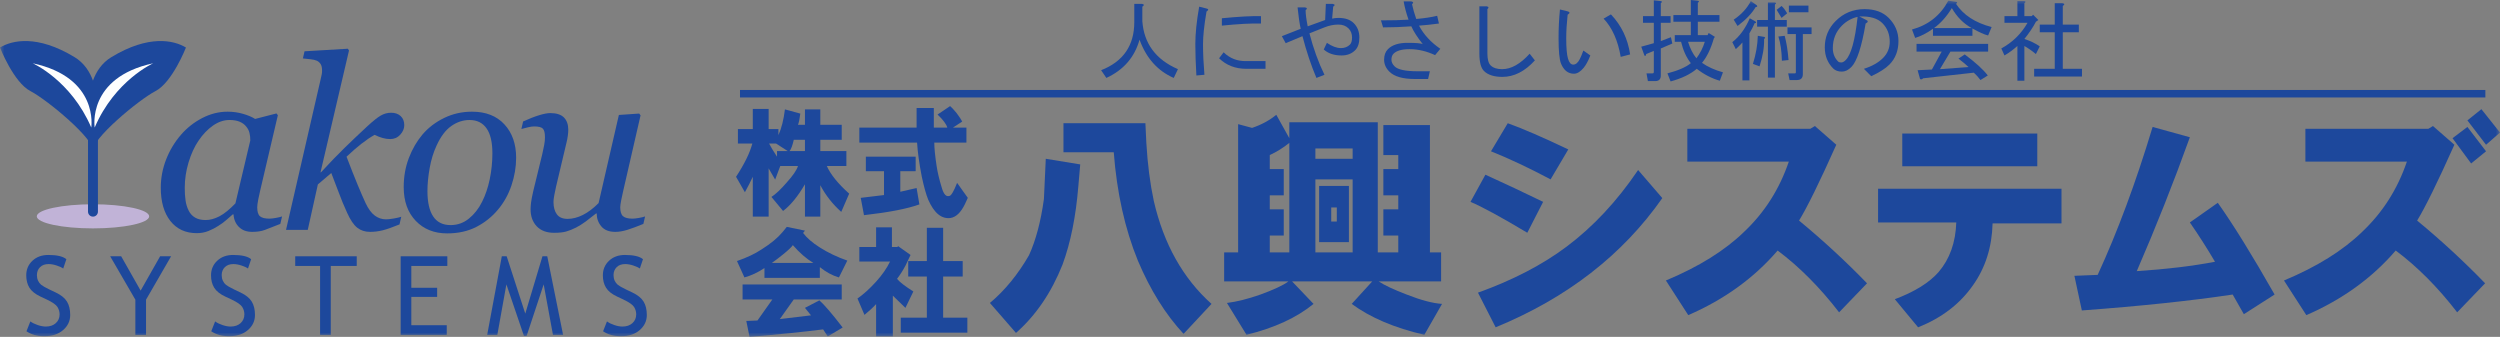 <?xml version="1.0" encoding="UTF-8"?>
<svg width="282px" height="38px" viewBox="0 0 282 38" version="1.1" xmlns="http://www.w3.org/2000/svg" xmlns:xlink="http://www.w3.org/1999/xlink">
    <rect x="0" y="0" width="282" height="38" fill="#808080" stroke="none"/>
    <!-- Generator: Sketch 48.1 (47250) - http://www.bohemiancoding.com/sketch -->
    <title>Page 1</title>
    <desc>Created with Sketch.</desc>
    <defs>
        <polygon id="path-1" points="0 38 282 38 282 0 0 0"></polygon>
    </defs>
    <g id="Page-1" stroke="none" stroke-width="1" fill="none" fill-rule="evenodd">
        <g>
            <path d="M127.948,0.435 L128.814,0.435 C129.076,0.488 129.09,0.595 128.854,0.752 L128.854,2.376 C129.037,4.91 130.376,6.72 132.871,7.801 L132.399,8.791 C130.587,8 129.3,6.561 128.539,4.476 C127.987,6.455 126.74,7.894 124.797,8.791 L124.206,7.92 C126.701,6.944 127.948,5.136 127.948,2.495 L127.948,0.435 Z" id="Fill-1" fill="#1D489C"></path>
            <path d="M142.238,2.653 C141.109,2.627 139.639,2.706 137.827,2.891 L137.827,2.059 C139.717,1.874 141.188,1.795 142.238,1.821 L142.238,2.653 Z M140.584,7.762 C139.349,7.762 138.325,7.365 137.512,6.573 L138.024,5.901 C138.733,6.587 139.586,6.917 140.584,6.89 L142.75,6.89 L142.75,7.762 L140.584,7.762 Z M134.952,8.514 C134.873,7.141 134.833,5.966 134.833,4.989 C134.833,3.801 134.977,2.389 135.267,0.752 L136.054,0.95 C136.343,1.003 136.356,1.122 136.094,1.307 C135.831,2.838 135.7,4.066 135.7,4.989 C135.7,6.019 135.753,7.168 135.858,8.435 L134.952,8.514 Z" id="Fill-3" fill="#1D489C"></path>
            <path d="M146.366,0.832 L147.193,0.832 C147.456,0.884 147.482,0.991 147.272,1.149 C147.272,1.571 147.351,2.179 147.508,2.97 L149.477,2.257 L149.556,0.435 L150.305,0.435 C150.593,0.488 150.62,0.595 150.383,0.752 L150.265,2.099 C150.501,2.046 150.738,2.019 150.974,2.019 C151.736,2.019 152.313,2.217 152.707,2.614 C153.127,3.037 153.337,3.578 153.337,4.237 C153.337,4.872 153.18,5.346 152.865,5.663 C152.471,6.059 151.959,6.256 151.329,6.256 C150.488,6.256 149.819,6.032 149.32,5.583 L149.674,4.832 C150.252,5.228 150.777,5.426 151.25,5.426 C151.67,5.426 152.011,5.293 152.274,5.029 C152.432,4.872 152.51,4.606 152.51,4.237 C152.51,3.814 152.379,3.471 152.116,3.208 C151.828,2.917 151.447,2.772 150.974,2.772 C150.449,2.772 149.924,2.877 149.399,3.088 L147.705,3.763 C148.152,5.478 148.716,7.037 149.399,8.435 L148.493,8.791 C147.889,7.365 147.364,5.795 146.917,4.08 L145.027,4.872 L144.594,4.08 L146.72,3.248 C146.589,2.667 146.471,1.861 146.366,0.832" id="Fill-5" fill="#1D489C"></path>
            <path d="M156.009,3.089 L155.773,2.297 C157.059,2.297 158.096,2.271 158.884,2.218 C158.622,1.479 158.438,0.792 158.333,0.159 L159.199,0.159 C159.436,0.212 159.462,0.317 159.278,0.475 C159.383,0.977 159.541,1.531 159.751,2.139 C160.67,2.06 161.457,1.941 162.114,1.782 L162.311,2.653 C161.549,2.759 160.801,2.839 160.066,2.891 C160.591,3.894 161.392,4.766 162.468,5.505 L161.878,6.218 C160.906,5.769 159.948,5.545 159.002,5.545 C158.136,5.545 157.532,5.716 157.191,6.059 C157.033,6.218 156.954,6.442 156.954,6.733 C156.954,6.997 157.072,7.247 157.309,7.485 C157.676,7.855 158.543,8.039 159.908,8.039 L161.287,8.039 L161.09,8.911 L159.593,8.911 C158.228,8.911 157.269,8.633 156.718,8.079 C156.324,7.683 156.127,7.234 156.127,6.733 C156.127,6.231 156.272,5.835 156.56,5.545 C157.033,5.069 157.768,4.832 158.766,4.832 C159.764,4.832 160.341,4.884 160.499,4.99 C159.869,4.198 159.436,3.525 159.199,2.97 C158.123,3.049 157.059,3.089 156.009,3.089" id="Fill-7" fill="#1D489C"></path>
            <path d="M169.472,8.673 C168.527,8.673 167.831,8.448 167.384,8 C167.043,7.656 166.873,6.997 166.873,6.02 L166.873,0.713 L167.7,0.713 C167.936,0.766 167.962,0.871 167.778,1.03 L167.778,6.02 C167.778,6.68 167.897,7.129 168.133,7.366 C168.422,7.656 168.855,7.802 169.433,7.802 C170.457,7.802 171.494,7.221 172.544,6.059 L173.135,6.812 C172.006,8.052 170.785,8.673 169.472,8.673" id="Fill-9" fill="#1D489C"></path>
            <path d="M183.879,6.138 L182.816,6.415 C182.5,4.567 181.857,3.128 180.886,2.099 L181.713,1.623 C182.894,2.865 183.616,4.369 183.879,6.138 M178.641,7.643 C178.273,8.092 177.905,8.316 177.538,8.316 C176.881,8.316 176.396,7.933 176.08,7.168 C175.897,6.719 175.805,5.755 175.805,4.277 C175.805,3.221 175.857,2.152 175.962,1.069 L176.79,1.267 C177.105,1.346 177.118,1.478 176.829,1.663 C176.724,2.64 176.671,3.524 176.671,4.317 C176.671,5.399 176.737,6.164 176.868,6.613 C177,7.062 177.196,7.286 177.459,7.286 C177.748,7.286 177.997,7.075 178.207,6.653 C178.339,6.389 178.47,6.072 178.601,5.702 L179.389,6.257 C179.153,6.864 178.903,7.326 178.641,7.643" id="Fill-11" fill="#1D489C"></path>
            <path d="M190.411,4.712 C190.647,5.478 190.962,6.098 191.356,6.573 C191.776,6.019 192.092,5.399 192.302,4.712 L190.411,4.712 Z M191.514,1.703 L193.956,1.703 L193.956,2.455 L191.514,2.455 L191.514,3.96 L192.617,3.96 L192.735,3.722 L193.444,4.158 L193.326,4.316 C192.984,5.504 192.538,6.428 191.986,7.088 C192.617,7.537 193.404,7.894 194.35,8.157 L193.995,9.108 C193.076,8.844 192.21,8.395 191.396,7.762 C190.687,8.369 189.702,8.844 188.442,9.187 L188.087,8.276 C189.295,7.96 190.175,7.577 190.726,7.128 C190.227,6.494 189.86,5.689 189.623,4.712 L188.914,4.712 L188.914,3.96 L190.726,3.96 L190.726,2.455 L188.757,2.455 L188.757,1.703 L190.726,1.703 L190.726,0 L191.474,0.079 C191.685,0.105 191.698,0.185 191.514,0.316 L191.514,1.703 Z M186.551,8.118 L186.551,5.742 L185.685,6.098 C185.658,6.31 185.593,6.362 185.488,6.256 L185.133,5.267 L186.551,4.871 L186.551,2.574 L185.33,2.574 L185.33,1.821 L186.551,1.821 L186.551,0.039 L187.299,0.118 C187.51,0.145 187.523,0.224 187.339,0.356 L187.339,1.821 L188.442,1.821 L188.442,2.574 L187.339,2.574 L187.339,4.633 L188.481,4.197 L188.639,4.91 L187.339,5.464 L187.339,8.514 C187.339,8.935 187.129,9.148 186.709,9.148 L185.882,9.148 L185.724,8.276 L186.394,8.276 C186.499,8.276 186.551,8.224 186.551,8.118 Z" id="Fill-13" fill="#1D489C"></path>
            <mask id="mask-2" fill="white">
                <use xlink:href="#path-1"></use>
            </mask>
            <g id="Clip-16"></g>
            <path d="M201.786,1.386 L203.992,1.386 L203.992,0.634 L201.786,0.634 L201.786,1.386 Z M201.628,3.089 L204.346,3.089 L204.346,3.841 L203.361,3.841 L203.361,8.356 C203.361,8.805 203.138,9.029 202.692,9.029 L201.865,9.029 L201.707,8.277 L202.455,8.277 C202.534,8.277 202.573,8.237 202.573,8.158 L202.573,3.841 L201.628,3.841 L201.628,3.089 Z M201.746,6.772 L200.998,6.851 C200.972,5.769 200.84,4.858 200.604,4.119 L201.313,4.04 C201.523,4.832 201.667,5.742 201.746,6.772 Z M200.959,2.02 C200.775,1.703 200.591,1.399 200.407,1.109 L200.959,0.673 C201.169,0.858 201.379,1.135 201.589,1.505 L200.959,2.02 Z M200.21,3.01 L200.21,8.752 L199.422,8.752 L199.422,3.01 L198.202,3.01 L198.202,2.257 L199.422,2.257 L199.422,0.277 L200.171,0.277 C200.381,0.304 200.394,0.383 200.21,0.515 L200.21,2.257 L201.549,2.257 L201.549,3.01 L200.21,3.01 Z M198.477,7.485 L197.729,7.208 C198.07,6.125 198.254,5.069 198.28,4.04 L198.989,4.158 C199.147,4.211 199.147,4.29 198.989,4.396 C199.016,5.32 198.845,6.35 198.477,7.485 Z M197.493,0.119 L198.162,0.594 C198.267,0.726 198.228,0.792 198.044,0.792 C197.598,1.531 196.915,2.244 195.996,2.931 L195.563,2.218 C196.429,1.637 197.072,0.937 197.493,0.119 Z M197.335,9.069 L196.547,9.069 L196.547,4.792 C196.337,5.029 196.088,5.28 195.799,5.544 L195.405,4.752 C196.219,4.119 196.876,3.221 197.375,2.06 L198.005,2.416 C198.136,2.548 198.11,2.614 197.926,2.614 C197.768,2.983 197.571,3.366 197.335,3.762 L197.335,9.069 Z" id="Fill-15" fill="#1D489C" mask="url(#mask-2)"></path>
            <path d="M207.766,2.891 C207.083,3.577 206.742,4.422 206.742,5.425 C206.742,6.033 206.939,6.534 207.333,6.93 C207.412,7.01 207.53,7.049 207.687,7.049 C207.845,7.049 208.015,6.956 208.199,6.772 C208.803,6.164 209.25,4.541 209.538,1.901 C208.856,2.059 208.265,2.389 207.766,2.891 M208.829,7.564 C208.488,7.907 208.134,8.078 207.766,8.078 C207.346,8.078 207.018,7.96 206.781,7.722 C206.151,7.089 205.836,6.297 205.836,5.346 C205.836,4.184 206.243,3.195 207.057,2.376 C207.95,1.478 209.039,1.03 210.326,1.03 C211.481,1.03 212.387,1.36 213.044,2.019 C213.779,2.759 214.146,3.63 214.146,4.633 C214.146,5.716 213.805,6.6 213.122,7.287 C212.676,7.735 211.993,8.171 211.074,8.594 L210.247,7.762 C211.166,7.472 211.888,7.062 212.414,6.534 C212.912,6.033 213.162,5.425 213.162,4.712 C213.162,3.868 212.886,3.168 212.335,2.614 C211.783,2.059 210.917,1.808 209.735,1.861 L210.444,2.218 C210.759,2.349 210.759,2.495 210.444,2.653 C209.998,5.293 209.46,6.93 208.829,7.564" id="Fill-17" fill="#1D489C" mask="url(#mask-2)"></path>
            <path d="M222.41,3.168 C221.491,2.667 220.743,1.914 220.165,0.911 C219.587,1.861 218.918,2.614 218.156,3.168 L222.41,3.168 Z M222.646,8.198 L216.935,8.831 C216.804,8.963 216.686,8.99 216.581,8.911 L216.305,7.92 L217.92,7.841 L219.023,5.821 L216.187,5.821 L216.187,4.95 L224.261,4.95 L224.261,5.821 L220.007,5.821 L218.826,7.802 L222.056,7.564 C221.714,7.247 221.333,6.93 220.913,6.613 L221.622,6.138 C222.883,7.089 223.749,7.881 224.222,8.514 L223.395,9.029 C223.185,8.738 222.935,8.46 222.646,8.198 Z M224.261,4 C223.815,3.894 223.224,3.63 222.489,3.208 L222.489,4.04 L218.038,4.04 L218.038,3.248 C217.329,3.749 216.66,4.092 216.029,4.277 L215.675,3.327 C217.513,2.825 218.878,1.743 219.771,0.079 L220.598,0.198 C220.808,0.225 220.821,0.304 220.638,0.436 C221.478,1.703 222.817,2.574 224.655,3.049 L224.261,4 Z" id="Fill-18" fill="#1D489C" mask="url(#mask-2)"></path>
            <path d="M232.682,0.673 L232.682,2.772 L234.494,2.772 L234.494,3.643 L232.682,3.643 L232.682,7.762 L234.848,7.762 L234.848,8.633 L229.452,8.633 L229.452,7.762 L231.776,7.762 L231.776,3.643 L230.083,3.643 L230.083,2.772 L231.776,2.772 L231.776,0.356 L232.642,0.356 C232.905,0.409 232.918,0.515 232.682,0.673 Z M228.349,1.821 L229.177,1.821 L229.334,1.663 L229.925,2.257 L229.649,2.455 C229.334,3.062 228.901,3.709 228.349,4.396 C229.006,4.607 229.584,4.884 230.083,5.227 L229.649,6.098 C229.203,5.729 228.77,5.425 228.349,5.188 L228.349,9.108 L227.562,9.108 L227.562,5.188 C227.089,5.61 226.603,5.966 226.104,6.256 L225.75,5.465 C227.01,4.778 227.995,3.815 228.704,2.574 L226.104,2.574 L226.104,1.821 L227.562,1.821 L227.562,0.118 L228.31,0.118 C228.52,0.145 228.533,0.224 228.349,0.356 L228.349,1.821 Z" id="Fill-19" fill="#1D489C" mask="url(#mask-2)"></path>
            <path d="M89.065,17.038 L90.798,17.038 L90.798,15.77 L89.538,15.77 C89.397,16.404 89.24,16.827 89.065,17.038 Z M86.754,16.193 C86.929,16.545 87.227,17.038 87.647,17.671 L87.647,17.038 L88.855,17.038 L87.542,16.193 L86.754,16.193 Z M87.805,14.556 L87.805,15.243 C88.154,14.469 88.399,13.5 88.54,12.339 L90.273,12.814 C90.202,13.413 90.115,13.836 90.01,14.081 L90.798,14.081 L90.798,12.339 L92.531,12.339 L92.531,14.081 L94.947,14.081 L94.947,15.77 L92.531,15.77 L92.531,17.038 L95.472,17.038 L95.472,18.727 L93.266,18.727 C93.686,19.678 94.527,20.717 95.787,21.843 L94.894,23.902 C93.913,23.023 93.126,22.02 92.531,20.892 L92.531,24.43 L90.798,24.43 L90.798,20.787 C89.992,22.16 89.17,23.163 88.33,23.797 L87.017,22.213 C87.507,21.896 88.084,21.35 88.75,20.576 C89.45,19.802 89.87,19.185 90.01,18.727 L88.015,18.727 L87.437,20.259 L86.702,18.992 L86.702,24.43 L84.916,24.43 L84.916,19.942 C84.671,20.47 84.373,21.051 84.024,21.684 L83.026,19.942 C83.971,18.499 84.583,17.249 84.864,16.193 L83.236,16.193 L83.236,14.556 L84.916,14.556 L84.916,12.286 L86.702,12.286 L86.702,14.556 L87.805,14.556 Z" id="Fill-20" fill="#1D489C" mask="url(#mask-2)"></path>
            <path d="M101.554,19.308 L101.554,21.631 L103.392,21.209 L103.707,23.057 C102.342,23.55 100.258,23.954 97.458,24.271 L97.09,22.318 L99.716,22.001 L99.716,19.308 L97.668,19.308 L97.668,17.671 L103.287,17.671 L103.287,19.308 L101.554,19.308 Z M107.173,11.968 C107.348,12.109 107.593,12.373 107.908,12.761 C108.223,13.183 108.433,13.5 108.538,13.711 L107.488,14.397 L109.012,14.397 L109.012,16.087 L105.388,16.087 C105.388,16.686 105.475,17.565 105.65,18.727 C105.755,19.432 105.947,20.241 106.228,21.156 C106.438,21.895 106.717,22.212 107.068,22.106 C107.278,22.106 107.575,21.614 107.961,20.628 L109.169,22.318 L108.854,23.004 C108.398,23.954 107.856,24.482 107.226,24.588 C106.21,24.728 105.37,24.041 104.705,22.529 C104.459,21.931 104.214,21.05 103.97,19.889 C103.689,18.446 103.514,17.178 103.445,16.087 L96.933,16.087 L96.933,14.397 L103.392,14.397 L103.392,12.18 L105.335,12.18 L105.335,14.397 L106.858,14.397 C106.753,14.01 106.385,13.518 105.755,12.919 L107.173,11.968 Z" id="Fill-21" fill="#1D489C" mask="url(#mask-2)"></path>
            <path d="M87.07,29.657 L91.744,29.657 C90.973,29.2 90.203,28.531 89.433,27.651 C89.293,27.862 88.943,28.198 88.383,28.654 C87.858,29.076 87.42,29.412 87.07,29.657 Z M93.372,37.947 L92.847,37.155 C90.641,37.437 87.875,37.717 84.549,38 L84.182,36.204 L85.442,36.152 L87.123,33.776 L83.762,33.776 L83.762,32.086 L94.947,32.086 L94.947,33.776 L89.538,33.776 L87.963,35.993 L91.481,35.571 L90.799,34.726 L92.426,33.881 C92.986,34.375 93.861,35.395 95.052,36.944 L93.372,37.947 Z M88.278,26.172 L88.751,25.591 L90.799,26.014 L90.588,26.278 C91.009,26.841 91.639,27.386 92.479,27.915 C93.424,28.514 94.456,29.006 95.577,29.393 L94.632,31.294 C93.897,31.083 93.179,30.696 92.479,30.132 L92.479,31.347 L86.23,31.347 L86.23,30.238 C85.495,30.732 84.741,31.083 83.972,31.294 L83.131,29.446 C84.251,29.058 85.179,28.62 85.915,28.126 C86.929,27.492 87.717,26.841 88.278,26.172 Z" id="Fill-22" fill="#1D489C" mask="url(#mask-2)"></path>
            <path d="M101.607,35.835 L104.548,35.835 L104.548,31.189 L102.447,31.189 L102.447,29.446 L104.548,29.446 L104.548,25.697 L106.386,25.697 L106.386,29.446 L108.591,29.446 L108.591,31.189 L106.386,31.189 L106.386,35.835 L109.117,35.835 L109.117,37.525 L101.607,37.525 L101.607,35.835 Z M100.399,29.499 L96.933,29.499 L96.933,27.862 L98.824,27.862 L98.824,25.645 L100.609,25.645 L100.609,27.862 L101.239,27.862 L101.292,27.756 L102.71,28.76 C102.569,29.076 102.377,29.481 102.132,29.974 C101.851,30.502 101.536,30.996 101.187,31.453 C101.466,31.805 102.08,32.28 103.025,32.878 L102.132,34.727 C101.607,34.233 101.134,33.776 100.714,33.354 L100.714,37.947 L98.824,37.947 L98.824,34.304 C98.508,34.656 98.07,35.062 97.511,35.519 L96.723,33.67 C97.388,33.214 98.088,32.58 98.824,31.77 C99.523,30.996 100.048,30.238 100.399,29.499 Z" id="Fill-23" fill="#1D489C" mask="url(#mask-2)"></path>
            <path d="M136.659,34.28 L133.508,37.659 C131.477,35.476 129.762,32.732 128.362,29.422 C126.891,25.832 125.98,21.749 125.631,17.172 L119.959,17.172 L119.959,13.898 L129.202,13.898 L129.307,16.116 C129.446,18.511 129.727,20.693 130.147,22.663 C131.266,27.521 133.438,31.395 136.659,34.28 M117.754,22.452 L117.964,17.911 L121.85,18.545 L121.64,20.974 C121.359,24.425 120.763,27.382 119.854,29.844 C118.594,33.012 116.843,35.581 114.603,37.553 L111.662,34.174 C113.342,32.767 114.813,30.972 116.073,28.788 C116.843,27.099 117.403,24.987 117.754,22.452" id="Fill-24" fill="#1D489C" mask="url(#mask-2)"></path>
            <path d="M150.162,24.986 L150.792,24.986 L150.792,23.402 L150.162,23.402 L150.162,24.986 Z M148.797,27.31 L152.158,27.31 L152.158,20.974 L148.797,20.974 L148.797,27.31 Z M148.377,28.471 L152.578,28.471 L152.578,20.234 L148.377,20.234 L148.377,28.471 Z M148.377,17.911 L152.578,17.911 L152.578,16.749 L148.377,16.749 L148.377,17.911 Z M143.231,28.471 L145.436,28.471 L145.436,16.116 C144.735,16.68 144,17.138 143.231,17.489 L143.231,19.073 L144.806,19.073 L144.806,22.03 L143.231,22.03 L143.231,23.614 L144.806,23.614 L144.806,26.57 L143.231,26.57 L143.231,28.471 Z M143.966,12.948 L145.436,15.588 L145.436,13.792 L155.414,13.792 L155.414,28.471 L157.725,28.471 L157.725,26.57 L156.044,26.57 L156.044,23.614 L157.725,23.614 L157.725,22.03 L156.044,22.03 L156.044,19.073 L157.725,19.073 L157.725,17.489 L156.044,17.489 L156.044,14.109 L161.296,14.109 L161.296,28.471 L162.556,28.471 L162.556,31.745 L155.519,31.745 C156.149,32.167 157.199,32.662 158.67,33.224 C160.279,33.857 161.611,34.21 162.661,34.28 L160.666,37.765 C157.305,36.989 154.574,35.828 152.473,34.28 L154.784,31.745 L145.751,31.745 L148.167,34.28 C146.276,35.828 143.756,36.989 140.605,37.765 L138.399,34.174 C139.518,34.034 140.779,33.718 142.18,33.224 C143.72,32.662 144.77,32.167 145.331,31.745 L138.084,31.745 L138.084,28.471 L139.66,28.471 L139.66,14.003 L141.235,14.426 C142.285,14.075 143.194,13.581 143.966,12.948 Z" id="Fill-25" fill="#1D489C" mask="url(#mask-2)"></path>
            <path d="M168.184,17.066 L170.075,13.898 C171.824,14.532 174.1,15.519 176.902,16.855 L174.906,20.234 C172.524,18.967 170.285,17.911 168.184,17.066 Z M166.714,33.012 C170.634,31.606 173.961,29.88 176.691,27.838 C179.701,25.586 182.397,22.7 184.779,19.178 L187.509,22.346 C183.027,28.754 176.76,33.612 168.709,36.92 L166.714,33.012 Z M165.873,22.769 L167.554,19.706 C169.723,20.693 171.894,21.713 174.066,22.769 L172.28,26.254 C169.339,24.495 167.203,23.333 165.873,22.769 Z" id="Fill-26" fill="#1D489C" mask="url(#mask-2)"></path>
            <path d="M187.914,31.64 C191.624,30.092 194.565,28.261 196.737,26.148 C199.047,23.967 200.728,21.327 201.778,18.228 L190.33,18.228 L190.33,14.532 L204.194,14.532 L204.719,14.215 L207.134,16.327 C205.244,20.552 203.842,23.403 202.933,24.881 C205.664,27.135 208.219,29.494 210.6,31.957 L207.45,35.23 C205.278,32.415 202.967,30.092 200.518,28.261 C197.856,31.359 194.495,33.788 190.435,35.547 L187.914,31.64 Z" id="Fill-27" fill="#1D489C" mask="url(#mask-2)"></path>
            <path d="M214.576,18.756 L229.805,18.756 L229.805,15.06 L214.576,15.06 L214.576,18.756 Z M211.846,21.291 L232.536,21.291 L232.536,25.198 L224.764,25.198 C224.693,27.874 223.958,30.197 222.559,32.167 C221.088,34.28 219.021,35.864 216.362,36.92 L213.736,33.751 C215.976,32.907 217.622,31.887 218.672,30.689 C219.933,29.21 220.597,27.346 220.668,25.092 L211.846,25.092 L211.846,21.291 Z" id="Fill-28" fill="#1D489C" mask="url(#mask-2)"></path>
            <path d="M233.992,31.111 L236.618,31.006 C238.857,26.148 240.923,20.587 242.815,14.32 L247.016,15.482 C245.194,20.551 243.198,25.586 241.029,30.583 C244.319,30.372 247.26,30.021 249.851,29.527 C248.94,27.979 247.994,26.501 247.016,25.092 L250.167,22.874 C251.916,25.34 254.053,28.788 256.574,33.223 L253.107,35.441 L251.846,33.223 C247.155,33.928 241.482,34.527 234.832,35.019 L233.992,31.111 Z" id="Fill-29" fill="#1D489C" mask="url(#mask-2)"></path>
            <path d="M278.324,13.581 L279.9,12.314 L282,14.954 L280.425,16.327 L278.324,13.581 Z M276.644,15.588 L278.324,14.32 L280.425,17.066 L278.744,18.439 L276.644,15.588 Z M257.633,31.64 C261.344,30.092 264.285,28.26 266.456,26.148 C268.766,23.967 270.447,21.327 271.497,18.228 L260.049,18.228 L260.049,14.532 L273.913,14.532 L274.438,14.215 L276.854,16.327 C274.963,20.551 273.562,23.402 272.652,24.881 C275.383,27.135 277.939,29.494 280.32,31.956 L277.169,35.23 C274.998,32.415 272.688,30.092 270.237,28.26 C267.575,31.359 264.214,33.788 260.154,35.547 L257.633,31.64 Z" id="Fill-30" fill="#1D489C" mask="url(#mask-2)"></path>
            <path d="M2.985,37.369 L3.424,36.256 C3.649,36.421 3.929,36.558 4.264,36.669 C4.599,36.781 4.898,36.836 5.163,36.836 C5.633,36.836 6.01,36.707 6.294,36.45 C6.579,36.191 6.722,35.862 6.722,35.463 C6.722,35.164 6.642,34.887 6.484,34.631 C6.326,34.375 5.927,34.095 5.29,33.793 L4.579,33.459 C3.978,33.178 3.558,32.843 3.319,32.456 C3.08,32.069 2.961,31.602 2.961,31.058 C2.961,30.397 3.193,29.848 3.659,29.412 C4.124,28.977 4.722,28.759 5.452,28.759 C6.427,28.759 7.105,28.918 7.486,29.237 L7.131,30.289 C6.971,30.172 6.725,30.06 6.397,29.95 C6.068,29.843 5.763,29.787 5.482,29.787 C5.073,29.787 4.751,29.904 4.517,30.139 C4.281,30.372 4.164,30.673 4.164,31.039 C4.164,31.266 4.206,31.472 4.291,31.658 C4.375,31.842 4.493,31.997 4.642,32.123 C4.793,32.248 5.101,32.423 5.566,32.65 L6.288,32.994 C6.89,33.28 7.313,33.622 7.555,34.019 C7.798,34.416 7.919,34.922 7.919,35.535 C7.919,36.201 7.653,36.765 7.122,37.229 C6.59,37.694 5.879,37.926 4.989,37.926 C4.206,37.926 3.538,37.74 2.985,37.369" id="Fill-31" fill="#1D489C" mask="url(#mask-2)"></path>
            <polygon id="Fill-32" fill="#1D489C" mask="url(#mask-2)" points="16.472 33.804 16.472 37.773 15.268 37.773 15.268 33.804 12.428 28.909 13.668 28.909 15.864 32.781 18.061 28.909 19.3 28.909"></polygon>
            <path d="M23.828,37.369 L24.267,36.256 C24.492,36.421 24.772,36.558 25.106,36.669 C25.442,36.781 25.741,36.836 26.006,36.836 C26.476,36.836 26.852,36.707 27.137,36.45 C27.422,36.191 27.565,35.862 27.565,35.463 C27.565,35.164 27.485,34.887 27.327,34.631 C27.169,34.375 26.771,34.095 26.133,33.793 L25.422,33.459 C24.821,33.178 24.401,32.843 24.162,32.456 C23.923,32.069 23.804,31.602 23.804,31.058 C23.804,30.397 24.036,29.848 24.502,29.412 C24.967,28.977 25.565,28.759 26.295,28.759 C27.27,28.759 27.948,28.918 28.329,29.237 L27.974,30.289 C27.814,30.172 27.569,30.06 27.24,29.95 C26.911,29.843 26.606,29.787 26.325,29.787 C25.916,29.787 25.594,29.904 25.359,30.139 C25.125,30.372 25.007,30.673 25.007,31.039 C25.007,31.266 25.049,31.472 25.134,31.658 C25.218,31.842 25.335,31.997 25.486,32.123 C25.636,32.248 25.944,32.423 26.409,32.65 L27.131,32.994 C27.733,33.28 28.156,33.622 28.398,34.019 C28.641,34.416 28.762,34.922 28.762,35.535 C28.762,36.201 28.496,36.765 27.965,37.229 C27.433,37.694 26.722,37.926 25.832,37.926 C25.049,37.926 24.381,37.74 23.828,37.369" id="Fill-33" fill="#1D489C" mask="url(#mask-2)"></path>
            <polygon id="Fill-34" fill="#1D489C" mask="url(#mask-2)" points="37.309 29.998 37.309 37.773 36.106 37.773 36.106 29.998 33.301 29.998 33.301 28.909 40.239 28.909 40.239 29.998"></polygon>
            <polygon id="Fill-35" fill="#1D489C" mask="url(#mask-2)" points="46.397 29.998 46.397 32.461 49.309 32.461 49.309 33.49 46.397 33.49 46.397 36.684 50.392 36.684 50.392 37.773 45.194 37.773 45.194 28.909 50.459 28.909 50.459 29.998"></polygon>
            <polygon id="Fill-36" fill="#1D489C" mask="url(#mask-2)" points="62.375 37.773 61.327 32.079 59.401 37.894 59.102 37.894 57.121 32.079 56.098 37.773 54.955 37.773 56.604 28.909 57.152 28.909 59.251 35.377 61.189 28.909 61.731 28.909 63.517 37.773"></polygon>
            <path d="M68.027,37.369 L68.467,36.256 C68.691,36.421 68.971,36.558 69.306,36.669 C69.641,36.781 69.941,36.836 70.205,36.836 C70.675,36.836 71.052,36.707 71.337,36.45 C71.621,36.191 71.764,35.862 71.764,35.463 C71.764,35.164 71.685,34.887 71.526,34.631 C71.367,34.375 70.97,34.095 70.331,33.793 L69.622,33.459 C69.02,33.178 68.599,32.843 68.361,32.456 C68.122,32.069 68.003,31.602 68.003,31.058 C68.003,30.397 68.236,29.848 68.701,29.412 C69.166,28.977 69.764,28.759 70.494,28.759 C71.469,28.759 72.147,28.918 72.528,29.237 L72.174,30.289 C72.013,30.172 71.768,30.06 71.438,29.95 C71.11,29.843 70.805,29.787 70.524,29.787 C70.115,29.787 69.793,29.904 69.559,30.139 C69.324,30.372 69.206,30.673 69.206,31.039 C69.206,31.266 69.248,31.472 69.333,31.658 C69.417,31.842 69.535,31.997 69.685,32.123 C69.836,32.248 70.143,32.423 70.609,32.65 L71.331,32.994 C71.933,33.28 72.354,33.622 72.597,34.019 C72.84,34.416 72.961,34.922 72.961,35.535 C72.961,36.201 72.695,36.765 72.164,37.229 C71.632,37.694 70.922,37.926 70.031,37.926 C69.248,37.926 68.581,37.74 68.027,37.369" id="Fill-37" fill="#1D489C" mask="url(#mask-2)"></path>
            <polygon id="Fill-38" fill="#1D489C" mask="url(#mask-2)" points="83.471 10.994 280.349 10.994 280.349 10.149 83.471 10.149"></polygon>
            <path d="M28.235,15.834 C28.235,15.544 28.204,15.267 28.143,15.002 C28.082,14.737 27.955,14.491 27.762,14.262 C27.587,14.041 27.347,13.865 27.04,13.733 C26.733,13.601 26.348,13.535 25.884,13.535 C25.245,13.535 24.623,13.746 24.019,14.17 C23.415,14.592 22.872,15.161 22.391,15.874 C21.935,16.543 21.562,17.355 21.273,18.306 C20.985,19.257 20.84,20.222 20.84,21.2 C20.84,21.738 20.871,22.213 20.932,22.628 C20.993,23.042 21.111,23.42 21.286,23.764 C21.452,24.099 21.692,24.359 22.006,24.544 C22.321,24.729 22.719,24.821 23.199,24.821 C23.688,24.821 24.201,24.683 24.738,24.406 C25.276,24.127 25.881,23.641 26.553,22.945 L28.235,15.834 Z M26.343,24.186 L26.251,24.186 C26.059,24.344 25.83,24.545 25.563,24.787 C25.296,25.029 24.984,25.26 24.626,25.48 C24.285,25.702 23.913,25.893 23.511,26.056 C23.109,26.218 22.672,26.3 22.2,26.3 C20.933,26.3 19.939,25.842 19.217,24.926 C18.496,24.01 18.136,22.759 18.136,21.174 C18.136,20.08 18.337,19.02 18.739,17.989 C19.142,16.959 19.697,16.033 20.405,15.214 C21.079,14.431 21.879,13.798 22.806,13.318 C23.734,12.837 24.687,12.598 25.667,12.598 C26.287,12.598 26.88,12.682 27.444,12.849 C28.008,13.016 28.452,13.206 28.776,13.417 L31.185,12.796 L31.343,12.994 L29.343,21.518 C29.273,21.791 29.201,22.124 29.127,22.516 C29.052,22.907 29.015,23.197 29.015,23.381 C29.015,23.883 29.12,24.223 29.33,24.399 C29.54,24.575 29.896,24.663 30.395,24.663 C30.562,24.663 30.799,24.637 31.106,24.584 C31.413,24.531 31.65,24.474 31.816,24.412 L31.618,25.257 C30.829,25.574 30.241,25.803 29.855,25.943 C29.47,26.084 29.001,26.155 28.448,26.155 C27.817,26.155 27.317,25.97 26.948,25.6 C26.58,25.23 26.378,24.759 26.343,24.186 Z" id="Fill-39" fill="#1D489C" mask="url(#mask-2)"></path>
            <path d="M45.602,14.116 C45.602,14.503 45.451,14.862 45.149,15.192 C44.846,15.522 44.471,15.687 44.024,15.687 C43.735,15.687 43.45,15.647 43.17,15.568 C42.889,15.489 42.582,15.37 42.249,15.212 C41.768,15.485 41.272,15.821 40.761,16.221 C40.249,16.622 39.692,17.107 39.089,17.676 C39.587,18.979 40.01,20.048 40.356,20.879 C40.702,21.712 40.998,22.392 41.243,22.92 C41.558,23.581 41.906,24.05 42.287,24.326 C42.668,24.604 43.086,24.742 43.541,24.742 C43.751,24.742 44.04,24.711 44.407,24.648 C44.775,24.585 45.059,24.519 45.261,24.452 L45.064,25.317 C44.248,25.649 43.609,25.871 43.144,25.985 C42.68,26.098 42.211,26.155 41.738,26.155 C41.177,26.155 40.697,25.999 40.298,25.686 C39.899,25.374 39.517,24.808 39.15,23.99 C38.792,23.207 38.473,22.435 38.194,21.674 C37.914,20.912 37.639,20.193 37.369,19.516 L35.854,20.804 L34.716,25.93 L32.263,25.93 L36.172,8.93 C36.233,8.657 36.275,8.468 36.297,8.362 C36.318,8.256 36.329,8.124 36.329,7.966 C36.329,7.649 36.276,7.405 36.171,7.232 C36.066,7.06 35.916,6.93 35.723,6.843 C35.539,6.763 35.306,6.711 35.024,6.684 C34.743,6.658 34.457,6.627 34.167,6.592 L34.351,5.786 L39.236,5.496 L39.368,5.694 L36.155,19.436 L36.207,19.436 C37.196,18.362 38.095,17.431 38.904,16.644 C39.713,15.856 40.559,15.053 41.442,14.235 C42.073,13.654 42.571,13.256 42.939,13.04 C43.306,12.824 43.7,12.717 44.12,12.717 C44.565,12.717 44.924,12.842 45.195,13.093 C45.466,13.344 45.602,13.685 45.602,14.116" id="Fill-40" fill="#1D489C" mask="url(#mask-2)"></path>
            <path d="M55.542,17.289 C55.542,16.038 55.321,15.1 54.879,14.474 C54.437,13.848 53.8,13.536 52.969,13.536 C52.242,13.536 51.558,13.76 50.914,14.21 C50.271,14.659 49.717,15.39 49.253,16.403 C48.895,17.17 48.632,18.022 48.466,18.961 C48.299,19.899 48.216,20.764 48.216,21.557 C48.216,22.818 48.433,23.77 48.866,24.418 C49.299,25.066 49.953,25.39 50.829,25.39 C51.608,25.39 52.299,25.143 52.903,24.649 C53.507,24.156 53.997,23.53 54.374,22.772 C54.75,22.033 55.039,21.185 55.24,20.229 C55.441,19.273 55.542,18.293 55.542,17.289 M58.22,17.79 C58.22,18.831 58.045,19.87 57.695,20.909 C57.345,21.949 56.837,22.86 56.172,23.645 C55.498,24.455 54.686,25.104 53.737,25.593 C52.787,26.082 51.687,26.327 50.435,26.327 C48.982,26.327 47.803,25.856 46.897,24.913 C45.991,23.971 45.538,22.702 45.538,21.108 C45.538,19.935 45.73,18.844 46.116,17.83 C46.501,16.818 47.017,15.928 47.665,15.161 C48.321,14.395 49.133,13.776 50.1,13.306 C51.067,12.833 52.115,12.598 53.245,12.598 C54.802,12.598 56.021,13.076 56.901,14.032 C57.78,14.987 58.22,16.24 58.22,17.79" id="Fill-41" fill="#1D489C" mask="url(#mask-2)"></path>
            <path d="M67.308,24.082 L67.229,24.082 C66.826,24.408 66.441,24.707 66.074,24.98 C65.706,25.252 65.343,25.481 64.984,25.666 C64.564,25.877 64.183,26.029 63.842,26.122 C63.5,26.214 63.053,26.26 62.502,26.26 C61.661,26.26 61.009,26.016 60.545,25.528 C60.081,25.04 59.849,24.399 59.849,23.607 C59.849,23.396 59.867,23.145 59.902,22.854 C59.937,22.564 60.019,22.133 60.15,21.561 L61.17,17.376 C61.257,16.989 61.329,16.646 61.386,16.347 C61.443,16.047 61.472,15.761 61.472,15.489 C61.472,14.996 61.391,14.668 61.229,14.505 C61.068,14.342 60.738,14.261 60.24,14.261 C60.048,14.261 59.803,14.298 59.506,14.372 C59.209,14.446 58.978,14.505 58.812,14.551 L59.009,13.7 C59.692,13.39 60.293,13.155 60.814,12.996 C61.334,12.836 61.753,12.756 62.068,12.756 C62.768,12.756 63.282,12.921 63.611,13.251 C63.939,13.581 64.103,14.05 64.103,14.657 C64.103,14.815 64.085,15.031 64.05,15.304 C64.016,15.577 63.963,15.85 63.893,16.122 L62.734,21.006 C62.647,21.376 62.575,21.722 62.519,22.043 C62.461,22.364 62.433,22.608 62.433,22.775 C62.433,23.365 62.56,23.832 62.814,24.175 C63.067,24.518 63.47,24.689 64.021,24.689 C64.58,24.689 65.155,24.542 65.745,24.247 C66.335,23.953 66.927,23.506 67.522,22.907 L69.808,12.967 L72.098,12.809 L72.256,13.007 L70.304,21.508 C70.217,21.869 70.138,22.232 70.068,22.597 C69.998,22.962 69.963,23.22 69.963,23.369 C69.963,23.871 70.071,24.212 70.284,24.393 C70.498,24.573 70.855,24.663 71.353,24.663 C71.519,24.663 71.754,24.637 72.06,24.584 C72.366,24.531 72.602,24.474 72.768,24.412 L72.571,25.257 C71.844,25.556 71.239,25.781 70.753,25.93 C70.267,26.08 69.819,26.155 69.408,26.155 C68.699,26.155 68.172,25.948 67.827,25.534 C67.481,25.121 67.308,24.637 67.308,24.082" id="Fill-42" fill="#1D489C" mask="url(#mask-2)"></path>
            <path d="M16.826,24.403 C16.826,25.154 13.988,25.763 10.487,25.763 C6.987,25.763 4.15,25.154 4.15,24.403 C4.15,23.652 6.987,23.042 10.487,23.042 C13.988,23.042 16.826,23.652 16.826,24.403" id="Fill-43" fill="#C1B3D7" mask="url(#mask-2)"></path>
            <path d="M10.487,17.065 C10.487,17.065 12.646,9.015 8.413,6.446 C4.178,3.879 1.354,4.541 0,5.362 C0,5.362 1.534,9.296 3.441,10.28 C5.344,11.265 10.77,15.78 10.487,17.065" id="Fill-44" fill="#1D489C" mask="url(#mask-2)"></path>
            <path d="M10.487,17.065 C10.487,17.065 8.328,9.015 12.561,6.446 C16.796,3.879 19.62,4.541 20.974,5.362 C20.974,5.362 19.44,9.296 17.533,10.28 C15.63,11.265 10.204,15.78 10.487,17.065" id="Fill-45" fill="#1D489C" mask="url(#mask-2)"></path>
            <path d="M10.68,14.385 C10.68,14.385 9.775,8.75 17.289,7.136 C17.289,7.136 12.967,9.05 10.68,14.385" id="Fill-46" fill="#FEFEFE" mask="url(#mask-2)"></path>
            <path d="M10.487,24.436 C10.177,24.436 9.927,24.184 9.927,23.873 L9.927,15.505 C9.927,15.193 10.177,14.941 10.487,14.941 C10.797,14.941 11.047,15.193 11.047,15.505 L11.047,23.873 C11.047,24.184 10.797,24.436 10.487,24.436" id="Fill-47" fill="#1D489C" mask="url(#mask-2)"></path>
            <path d="M10.294,14.385 C10.294,14.385 11.199,8.75 3.685,7.136 C3.685,7.136 8.007,9.05 10.294,14.385" id="Fill-48" fill="#FEFEFE" mask="url(#mask-2)"></path>
        </g>
    </g>
</svg>